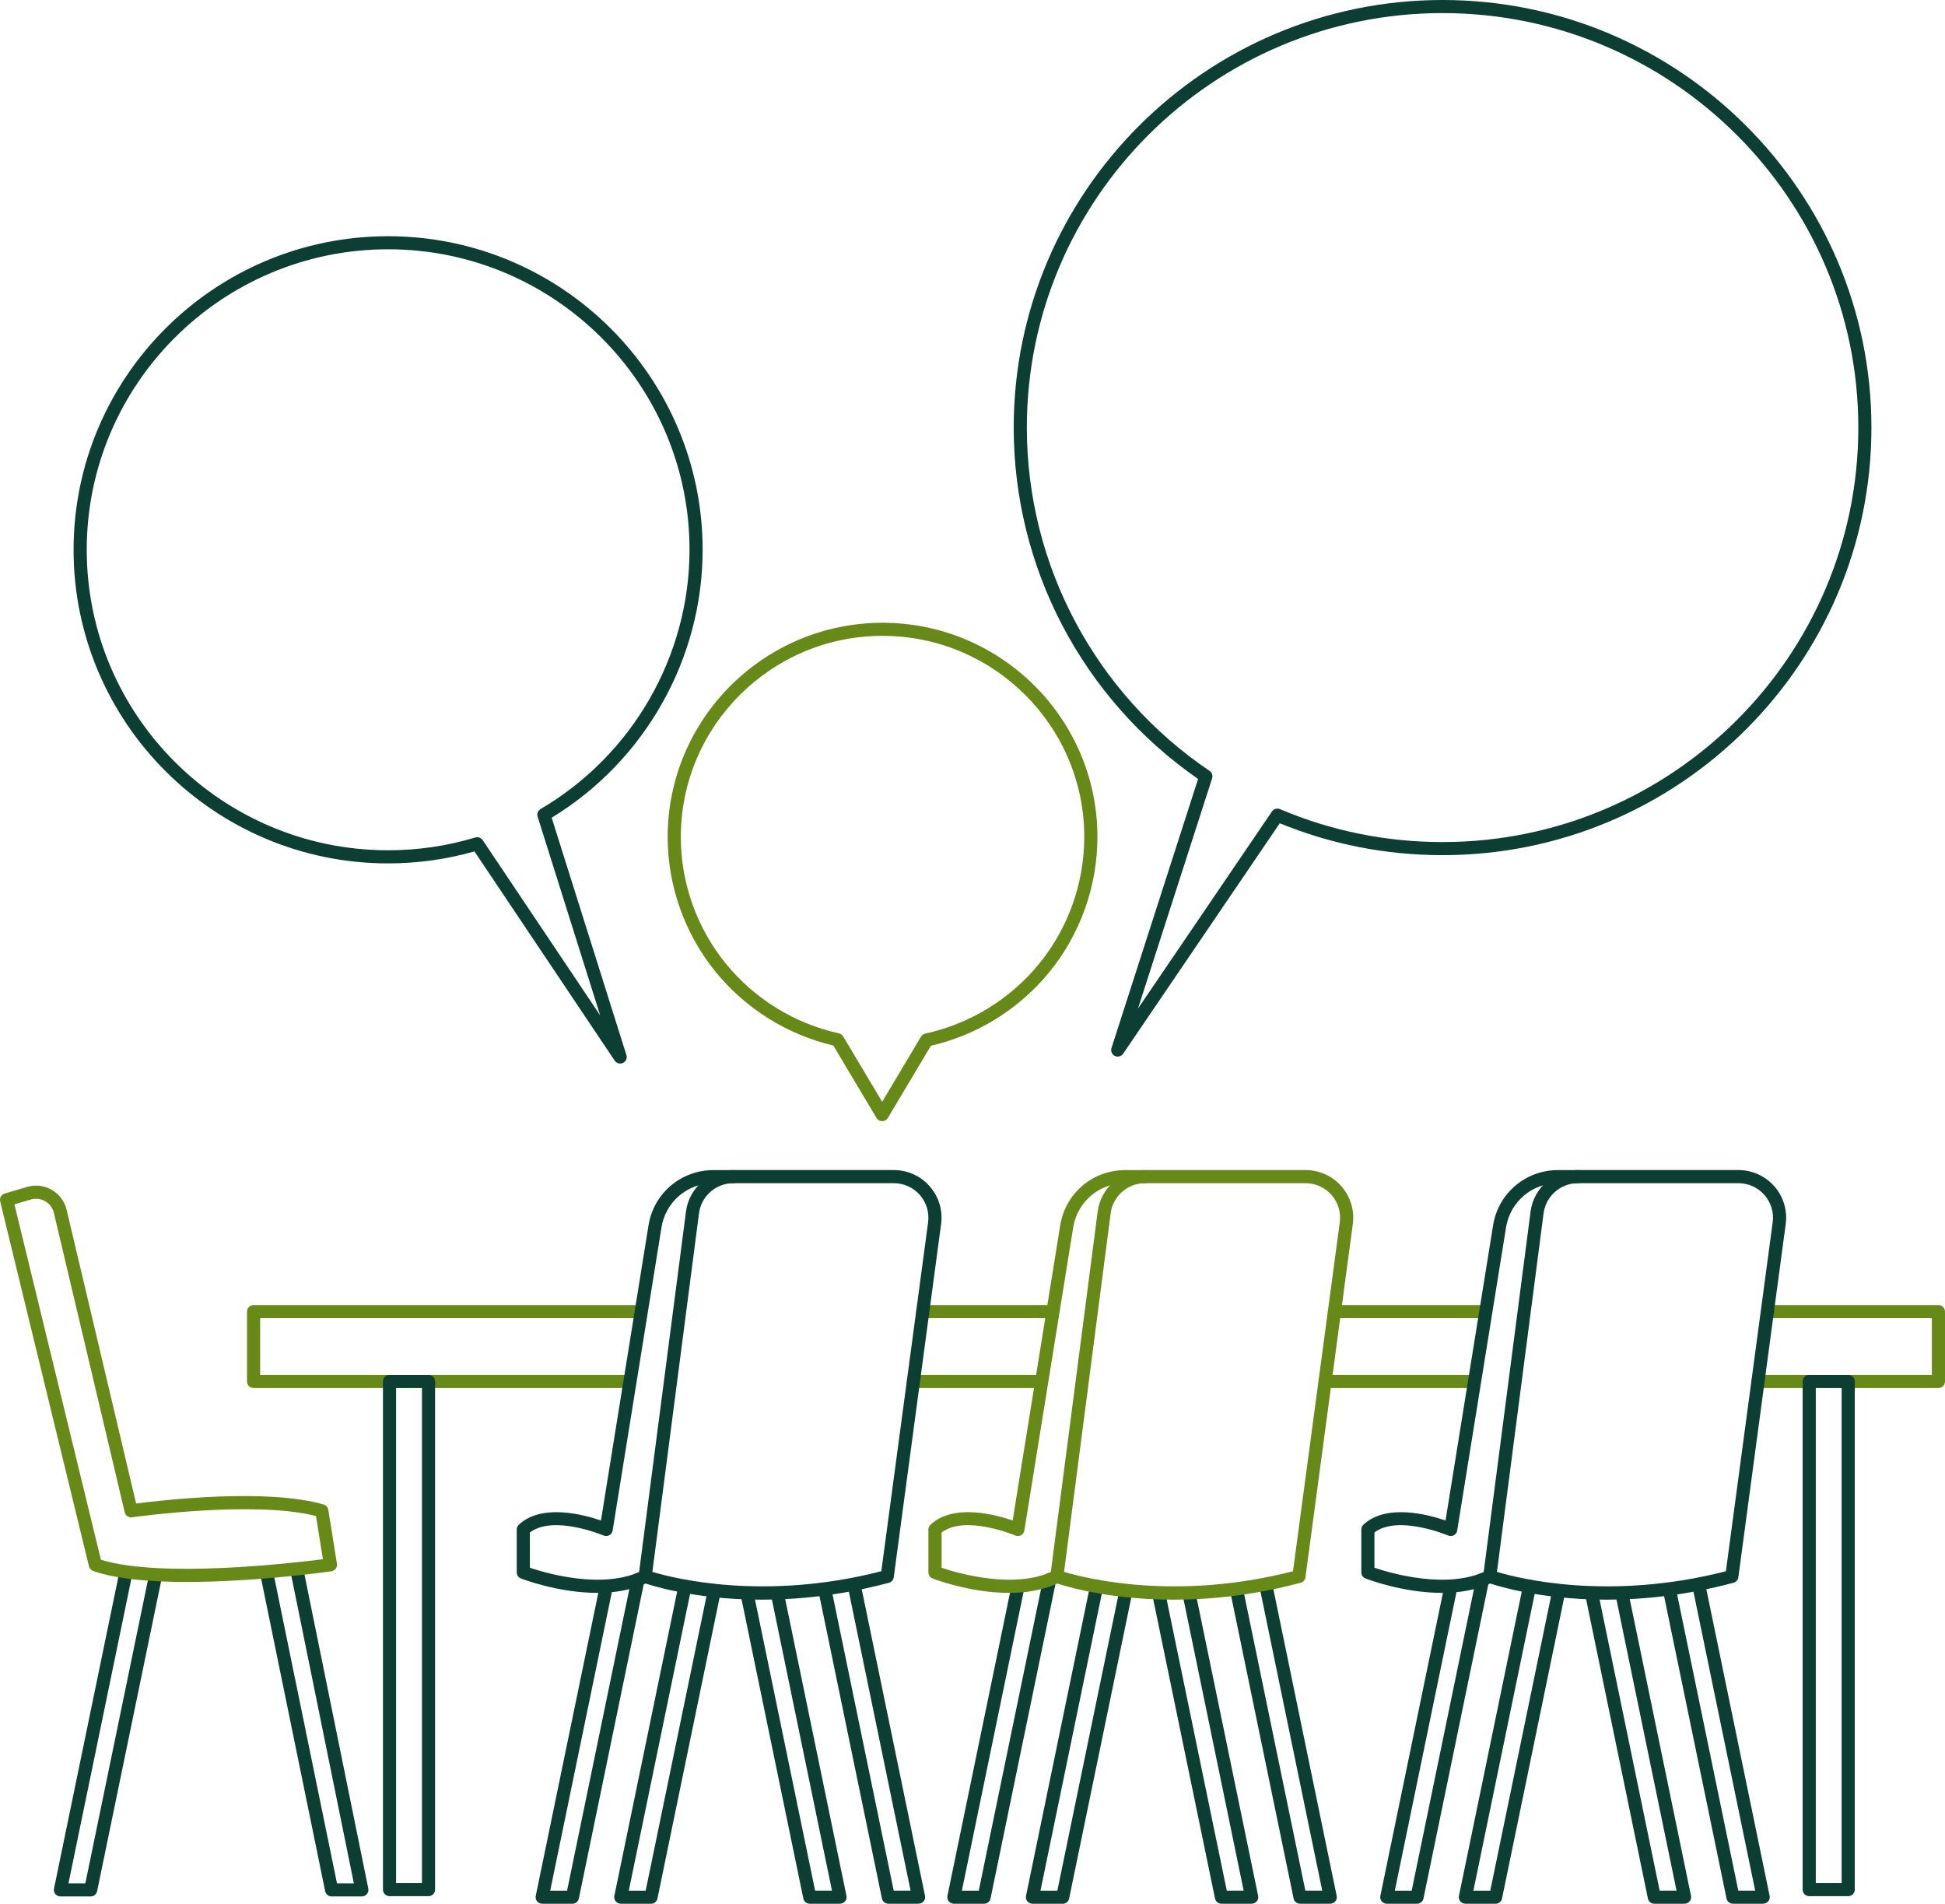 <svg width="328" height="321" viewBox="0 0 328 321" fill="none" xmlns="http://www.w3.org/2000/svg">
<g clip-path="url(#clip0_2498_8690)">
<path d="M326.893 234.04H296.463C295.851 234.04 295.355 233.545 295.355 232.936C295.355 232.327 295.851 231.832 296.463 231.832H325.786V222.262H298.911C298.3 222.262 297.804 221.767 297.804 221.158C297.804 220.549 298.3 220.055 298.911 220.055H326.893C327.504 220.055 328 220.549 328 221.158V232.936C328 233.545 327.504 234.04 326.893 234.04Z" fill="#668917"/>
<path d="M250.028 222.262H225.036C224.425 222.262 223.929 221.767 223.929 221.158C223.929 220.549 224.425 220.055 225.036 220.055H250.028C250.64 220.055 251.135 220.549 251.135 221.158C251.135 221.767 250.64 222.262 250.028 222.262Z" fill="#668917"/>
<path d="M177.026 222.262H155.611C155 222.262 154.504 221.767 154.504 221.158C154.504 220.549 155 220.055 155.611 220.055H177.026C177.637 220.055 178.133 220.549 178.133 221.158C178.133 221.767 177.637 222.262 177.026 222.262Z" fill="#668917"/>
<path d="M105.958 234.04H42.763C42.152 234.04 41.656 233.545 41.656 232.936V221.158C41.656 220.549 42.152 220.055 42.763 220.055H107.596C108.207 220.055 108.703 220.549 108.703 221.158C108.703 221.767 108.207 222.262 107.596 222.262H43.87V231.832H105.953C106.565 231.832 107.061 232.327 107.061 232.936C107.061 233.545 106.565 234.04 105.953 234.04H105.958Z" fill="#668917"/>
<path d="M179.218 321H174.112C173.78 321 173.466 320.85 173.253 320.594C173.045 320.338 172.961 319.998 173.027 319.676L183.85 267.255C183.974 266.659 184.558 266.275 185.156 266.398C185.754 266.522 186.139 267.104 186.015 267.7L175.463 318.797H178.31L188.721 268.389C188.845 267.793 189.429 267.409 190.027 267.533C190.625 267.656 191.01 268.239 190.886 268.835L180.294 320.126C180.188 320.638 179.736 321.009 179.209 321.009L179.218 321Z" fill="#0C3E33"/>
<path d="M165.964 321H160.858C160.526 321 160.212 320.85 159.999 320.594C159.791 320.338 159.707 319.998 159.773 319.676L170.596 267.254C170.72 266.658 171.304 266.274 171.902 266.398C172.5 266.521 172.885 267.104 172.761 267.7L162.209 318.797H165.056L175.932 266.12C176.056 265.524 176.64 265.14 177.238 265.263C177.836 265.387 178.221 265.97 178.097 266.566L167.04 320.122C166.934 320.634 166.482 321.004 165.955 321.004L165.964 321Z" fill="#0C3E33"/>
<path d="M211.087 321H205.982C205.455 321 205.003 320.633 204.897 320.117L194.304 268.825C194.18 268.229 194.566 267.647 195.164 267.523C195.761 267.4 196.346 267.784 196.47 268.38L206.88 318.788H209.728L199.503 269.258C199.379 268.662 199.764 268.079 200.362 267.956C200.96 267.832 201.545 268.216 201.669 268.812L212.168 319.666C212.234 319.993 212.15 320.329 211.942 320.585C211.734 320.841 211.415 320.991 211.083 320.991L211.087 321Z" fill="#0C3E33"/>
<path d="M224.34 321H219.235C218.708 321 218.256 320.634 218.15 320.117L207.557 268.826C207.433 268.23 207.819 267.647 208.416 267.524C209.014 267.4 209.599 267.784 209.723 268.38L220.129 318.789H222.976L212.424 267.692C212.3 267.096 212.685 266.513 213.283 266.389C213.881 266.266 214.465 266.65 214.589 267.246L225.412 319.667C225.478 319.994 225.394 320.329 225.186 320.585C224.978 320.841 224.659 320.991 224.327 320.991L224.34 321Z" fill="#0C3E33"/>
<path d="M175.383 234.04H154.03C153.419 234.04 152.923 233.546 152.923 232.937C152.923 232.327 153.419 231.833 154.03 231.833H175.383C175.994 231.833 176.49 232.327 176.49 232.937C176.49 233.546 175.994 234.04 175.383 234.04Z" fill="#668917"/>
<path d="M248.385 234.04H223.455C222.844 234.04 222.348 233.546 222.348 232.937C222.348 232.327 222.844 231.833 223.455 231.833H248.385C248.996 231.833 249.492 232.327 249.492 232.937C249.492 233.546 248.996 234.04 248.385 234.04Z" fill="#668917"/>
<path d="M72.264 319.724H65.688C65.077 319.724 64.581 319.23 64.581 318.62V232.932C64.581 232.323 65.077 231.828 65.688 231.828H72.264C72.875 231.828 73.371 232.323 73.371 232.932V318.62C73.371 319.23 72.875 319.724 72.264 319.724ZM66.795 317.517H71.157V234.035H66.795V317.517Z" fill="#0C3E33"/>
<path d="M311.678 319.724H305.102C304.491 319.724 303.995 319.23 303.995 318.62V232.932C303.995 232.323 304.491 231.828 305.102 231.828H311.678C312.289 231.828 312.785 232.323 312.785 232.932V318.62C312.785 319.23 312.289 319.724 311.678 319.724ZM306.209 317.517H310.571V234.035H306.209V317.517Z" fill="#0C3E33"/>
<path d="M148.77 189.053C148.38 189.053 148.017 188.85 147.817 188.514L140.533 176.291C132.788 174.476 125.761 170.093 120.708 163.904C115.478 157.494 112.596 149.407 112.596 141.134C112.596 121.216 128.852 105.011 148.832 105.011C168.811 105.011 185.067 121.216 185.067 141.134C185.067 149.438 182.171 157.547 176.911 163.966C171.827 170.168 164.769 174.547 156.984 176.33L149.722 188.514C149.522 188.85 149.159 189.053 148.77 189.053ZM148.832 107.214C130.074 107.214 114.81 122.426 114.81 141.13C114.81 148.899 117.515 156.492 122.422 162.509C127.262 168.437 134.028 172.605 141.476 174.242C141.773 174.309 142.034 174.494 142.189 174.754L148.765 185.786L155.323 174.79C155.483 174.525 155.739 174.339 156.041 174.273C163.52 172.662 170.322 168.504 175.193 162.562C180.13 156.536 182.849 148.926 182.849 141.13C182.849 122.43 167.589 107.214 148.827 107.214H148.832Z" fill="#668917"/>
<path d="M104.581 179.332C104.222 179.332 103.872 179.155 103.66 178.842L80.009 143.561C75.288 144.903 70.395 145.583 65.449 145.583C36.201 145.583 12.408 121.864 12.408 92.707C12.408 63.55 36.201 39.831 65.449 39.831C94.697 39.831 118.49 63.55 118.49 92.707C118.49 111.084 108.757 128.31 93.032 137.876L105.635 177.901C105.799 178.427 105.555 178.992 105.055 179.226C104.9 179.301 104.74 179.336 104.576 179.336L104.581 179.332ZM80.478 141.169C80.841 141.169 81.191 141.345 81.399 141.659L101.215 171.218L90.663 137.699C90.508 137.209 90.716 136.679 91.159 136.419C106.653 127.343 116.28 110.594 116.28 92.703C116.28 64.764 93.479 42.034 65.453 42.034C37.427 42.034 14.627 64.764 14.627 92.703C14.627 120.642 37.427 143.372 65.453 143.372C70.457 143.372 75.403 142.648 80.159 141.213C80.266 141.182 80.372 141.164 80.478 141.164V141.169Z" fill="#0C3E33"/>
<path d="M188.49 178.162C188.326 178.162 188.163 178.127 188.008 178.052C187.512 177.813 187.268 177.244 187.436 176.723L202.045 131.343C182.556 117.843 170.95 95.758 170.95 72.101C170.95 32.345 203.391 0 243.271 0C283.152 0 315.592 32.345 315.592 72.097C315.592 111.849 283.147 144.193 243.271 144.193C233.764 144.193 224.531 142.383 215.817 138.816L189.402 177.677C189.19 177.99 188.844 178.162 188.486 178.162H188.49ZM243.271 2.207C204.613 2.207 173.164 33.559 173.164 72.097C173.164 95.299 184.682 116.938 203.976 129.983C204.383 130.257 204.56 130.769 204.41 131.232L191.904 170.071L214.497 136.83C214.794 136.393 215.36 136.225 215.848 136.433C224.531 140.119 233.76 141.986 243.276 141.986C281.934 141.986 313.383 110.635 313.383 72.097C313.383 33.559 281.929 2.207 243.271 2.207Z" fill="#0C3E33"/>
<path d="M15.3 319.769H10.194C9.862 319.769 9.548 319.619 9.335 319.363C9.127 319.107 9.043 318.767 9.109 318.444L19.932 266.023C20.056 265.427 20.64 265.043 21.238 265.167C21.836 265.29 22.221 265.873 22.097 266.469L11.545 317.566H14.392L25.033 266.023C25.157 265.427 25.741 265.043 26.339 265.167C26.937 265.29 27.322 265.873 27.198 266.469L16.376 318.89C16.27 319.402 15.818 319.773 15.291 319.773L15.3 319.769Z" fill="#0C3E33"/>
<path d="M61.024 319.768H55.919C55.392 319.768 54.94 319.397 54.834 318.885L44.011 266.053C43.887 265.457 44.277 264.875 44.875 264.751C45.473 264.627 46.057 265.016 46.181 265.612L56.827 317.561H59.674L49.117 265.638C48.997 265.042 49.383 264.46 49.98 264.336C50.574 264.217 51.163 264.601 51.287 265.197L62.109 318.444C62.176 318.766 62.092 319.106 61.883 319.362C61.675 319.618 61.356 319.768 61.024 319.768Z" fill="#0C3E33"/>
<path d="M31.555 266.747C25.55 266.747 19.71 266.288 15.72 264.897C15.366 264.774 15.096 264.478 15.007 264.116L0.031 202.57C-0.106 201.996 0.226 201.418 0.793 201.25L4.565 200.138C5.982 199.718 7.461 199.899 8.737 200.636C10.012 201.374 10.902 202.57 11.239 204L22.956 253.521C27.397 252.943 45.066 250.912 54.577 253.689C54.989 253.808 55.29 254.153 55.361 254.572L56.822 263.675C56.871 263.966 56.796 264.266 56.619 264.505C56.441 264.743 56.176 264.902 55.884 264.942C55.122 265.052 43.046 266.743 31.551 266.743L31.555 266.747ZM17.017 262.999C27.14 266.142 49.241 263.577 54.458 262.911L53.289 255.627C42.816 252.943 22.477 255.812 22.269 255.843C21.702 255.927 21.167 255.561 21.034 255.005L9.087 204.508C8.887 203.674 8.369 202.976 7.625 202.548C6.881 202.115 6.018 202.014 5.194 202.257L2.431 203.069L17.017 262.999Z" fill="#668917"/>
<path d="M197.913 269.731C185.962 269.731 178.319 267.025 177.845 266.853C177.358 266.676 177.061 266.186 177.127 265.674L185.111 204.287C185.63 200.301 189.061 197.29 193.095 197.29H220.156C222.476 197.29 224.686 198.288 226.214 200.031C227.742 201.775 228.446 204.088 228.136 206.384L220.147 265.961C220.09 266.402 219.766 266.764 219.337 266.879C211.322 269.016 204.051 269.731 197.918 269.731H197.913ZM179.439 265.047C183.097 266.146 198.347 270 218.048 264.937L225.939 206.092C226.161 204.428 225.656 202.751 224.544 201.488C223.437 200.226 221.834 199.502 220.152 199.502H193.091C190.168 199.502 187.675 201.682 187.303 204.574L179.439 265.047Z" fill="#668917"/>
<path d="M170.135 268.583C163.635 268.583 157.63 266.296 157.271 266.155C156.846 265.992 156.567 265.581 156.567 265.127V257.896C156.567 257.591 156.696 257.3 156.917 257.092C160.783 253.477 167.842 255.375 170.773 256.386L178.797 206.596C179.665 201.21 184.27 197.299 189.743 197.299H193.095C193.707 197.299 194.203 197.793 194.203 198.402C194.203 199.012 193.707 199.506 193.095 199.506H189.743C185.364 199.506 181.68 202.636 180.984 206.944L172.744 258.072C172.69 258.408 172.482 258.699 172.186 258.863C171.889 259.026 171.53 259.044 171.216 258.911C171.127 258.876 162.754 255.366 158.786 258.403V264.35C161.461 265.25 171.141 268.115 177.734 264.831C178.283 264.557 178.947 264.778 179.218 265.325C179.492 265.873 179.271 266.535 178.722 266.804C176.069 268.124 173.054 268.588 170.14 268.588L170.135 268.583Z" fill="#668917"/>
<path d="M128.485 269.731C116.533 269.731 108.89 267.025 108.416 266.853C107.929 266.676 107.632 266.186 107.699 265.674L115.683 204.287C116.201 200.301 119.633 197.29 123.667 197.29H150.727C153.048 197.29 155.257 198.288 156.785 200.031C158.313 201.775 159.017 204.088 158.707 206.384L150.718 265.961C150.661 266.402 150.338 266.764 149.908 266.879C141.893 269.016 134.622 269.731 128.489 269.731H128.485ZM110.015 265.047C113.672 266.146 128.923 270 148.624 264.937L156.515 206.092C156.736 204.428 156.232 202.751 155.12 201.488C154.013 200.226 152.41 199.502 150.727 199.502H123.667C120.744 199.502 118.251 201.682 117.879 204.574L110.015 265.047Z" fill="#0C3E33"/>
<path d="M100.711 268.583C94.21 268.583 88.205 266.296 87.847 266.155C87.422 265.992 87.143 265.581 87.143 265.127V257.896C87.143 257.591 87.271 257.3 87.492 257.092C91.358 253.481 98.417 255.375 101.344 256.386L109.368 206.596C110.236 201.21 114.841 197.299 120.314 197.299H123.666C124.277 197.299 124.773 197.793 124.773 198.402C124.773 199.012 124.277 199.506 123.666 199.506H120.314C115.935 199.506 112.25 202.636 111.555 206.944L103.314 258.072C103.261 258.408 103.053 258.699 102.756 258.863C102.46 259.026 102.101 259.044 101.787 258.911C101.698 258.876 93.324 255.366 89.357 258.403V264.35C92.031 265.25 101.711 268.115 108.305 264.831C108.854 264.557 109.518 264.778 109.788 265.325C110.063 265.873 109.841 266.535 109.292 266.804C106.64 268.124 103.624 268.588 100.711 268.588V268.583Z" fill="#0C3E33"/>
<path d="M109.793 321H104.687C104.355 321 104.041 320.85 103.828 320.594C103.62 320.338 103.536 319.998 103.602 319.676L114.425 267.255C114.549 266.659 115.133 266.275 115.731 266.398C116.329 266.522 116.714 267.104 116.59 267.7L106.038 318.797H108.885L119.296 268.389C119.42 267.793 120.004 267.409 120.602 267.533C121.2 267.656 121.585 268.239 121.461 268.835L110.869 320.126C110.763 320.638 110.311 321.009 109.784 321.009L109.793 321Z" fill="#0C3E33"/>
<path d="M96.539 321H91.433C91.101 321 90.787 320.85 90.574 320.594C90.366 320.338 90.282 319.998 90.348 319.676L101.171 267.254C101.295 266.658 101.879 266.274 102.477 266.398C103.075 266.521 103.46 267.104 103.336 267.7L92.784 318.797H95.631L106.507 266.12C106.631 265.524 107.215 265.14 107.813 265.263C108.411 265.387 108.796 265.97 108.672 266.566L97.615 320.122C97.509 320.634 97.057 321.004 96.53 321.004L96.539 321Z" fill="#0C3E33"/>
<path d="M141.662 321.001H136.557C136.03 321.001 135.578 320.634 135.472 320.118L124.88 268.826C124.756 268.23 125.141 267.648 125.739 267.524C126.337 267.401 126.921 267.785 127.045 268.381L137.456 318.789H140.303L130.078 269.259C129.954 268.663 130.34 268.08 130.937 267.957C131.535 267.833 132.12 268.217 132.244 268.813L142.743 319.667C142.809 319.994 142.725 320.33 142.517 320.586C142.309 320.842 141.99 320.992 141.658 320.992L141.662 321.001Z" fill="#0C3E33"/>
<path d="M154.916 321H149.811C149.284 321 148.832 320.634 148.726 320.117L138.134 268.826C138.01 268.23 138.395 267.647 138.993 267.524C139.59 267.4 140.175 267.784 140.299 268.38L150.71 318.789H153.557L143.005 267.692C142.881 267.096 143.266 266.513 143.864 266.389C144.461 266.266 145.046 266.65 145.17 267.246L155.992 319.667C156.059 319.994 155.975 320.329 155.767 320.585C155.558 320.841 155.24 320.991 154.908 320.991L154.916 321Z" fill="#0C3E33"/>
<path d="M270.916 269.731C258.965 269.731 251.322 267.025 250.848 266.853C250.361 266.676 250.064 266.186 250.13 265.674L258.114 204.287C258.632 200.301 262.064 197.29 266.098 197.29H293.159C295.479 197.29 297.689 198.288 299.217 200.031C300.744 201.775 301.449 204.088 301.139 206.384L293.15 265.961C293.093 266.402 292.769 266.764 292.34 266.879C284.325 269.016 277.054 269.731 270.921 269.731H270.916ZM252.442 265.047C256.1 266.146 271.35 270 291.051 264.937L298.942 206.092C299.164 204.428 298.659 202.751 297.547 201.488C296.44 200.226 294.837 199.502 293.155 199.502H266.094C263.171 199.502 260.683 201.682 260.306 204.574L252.442 265.047Z" fill="#0C3E33"/>
<path d="M243.138 268.583C236.638 268.583 230.633 266.296 230.274 266.155C229.849 265.992 229.57 265.581 229.57 265.127V257.896C229.57 257.591 229.699 257.3 229.92 257.092C233.786 253.481 240.844 255.375 243.772 256.386L251.795 206.596C252.663 201.21 257.264 197.299 262.737 197.299H266.09C266.701 197.299 267.197 197.793 267.197 198.402C267.197 199.012 266.701 199.506 266.09 199.506H262.737C258.358 199.506 254.674 202.636 253.978 206.944L245.738 258.072C245.684 258.408 245.476 258.699 245.18 258.863C244.883 259.026 244.524 259.044 244.21 258.911C244.121 258.876 235.748 255.366 231.78 258.403V264.35C234.455 265.25 244.13 268.115 250.728 264.831C251.277 264.557 251.941 264.778 252.212 265.325C252.486 265.873 252.265 266.535 251.716 266.804C249.063 268.124 246.048 268.588 243.134 268.588L243.138 268.583Z" fill="#0C3E33"/>
<path d="M252.225 321H247.119C246.787 321 246.472 320.85 246.26 320.594C246.052 320.338 245.968 319.998 246.034 319.676L256.856 267.255C256.98 266.659 257.565 266.275 258.163 266.398C258.761 266.522 259.146 267.104 259.022 267.7L248.469 318.797H251.317L261.723 268.389C261.847 267.793 262.432 267.409 263.029 267.533C263.627 267.656 264.012 268.239 263.888 268.835L253.296 320.126C253.19 320.638 252.738 321.009 252.211 321.009L252.225 321Z" fill="#0C3E33"/>
<path d="M238.972 321H233.866C233.534 321 233.219 320.85 233.007 320.594C232.799 320.338 232.715 319.998 232.781 319.676L243.604 267.254C243.728 266.658 244.312 266.274 244.91 266.398C245.508 266.521 245.893 267.104 245.769 267.7L235.217 318.797H238.064L248.939 266.12C249.063 265.524 249.648 265.14 250.246 265.263C250.844 265.387 251.229 265.97 251.105 266.566L240.048 320.122C239.941 320.634 239.49 321.004 238.963 321.004L238.972 321Z" fill="#0C3E33"/>
<path d="M284.09 321.001H278.985C278.458 321.001 278.006 320.634 277.9 320.118L267.307 268.826C267.183 268.23 267.569 267.648 268.166 267.524C268.764 267.401 269.349 267.785 269.473 268.381L279.879 318.789H282.726L272.502 269.259C272.378 268.663 272.763 268.08 273.361 267.957C273.959 267.833 274.543 268.217 274.667 268.813L285.166 319.667C285.233 319.994 285.149 320.33 284.94 320.586C284.732 320.842 284.413 320.992 284.081 320.992L284.09 321.001Z" fill="#0C3E33"/>
<path d="M297.348 321H292.242C291.715 321 291.264 320.634 291.157 320.117L280.565 268.826C280.441 268.23 280.826 267.647 281.424 267.524C282.022 267.4 282.607 267.784 282.731 268.38L293.141 318.789H295.989L285.436 267.692C285.312 267.096 285.697 266.513 286.295 266.389C286.893 266.266 287.478 266.65 287.602 267.246L298.424 319.667C298.49 319.994 298.406 320.329 298.198 320.585C297.99 320.841 297.671 320.991 297.339 320.991L297.348 321Z" fill="#0C3E33"/>
</g>
<defs>
<clipPath id="clip0_2498_8690">
<rect width="328" height="321" fill="white"/>
</clipPath>
</defs>
</svg>
